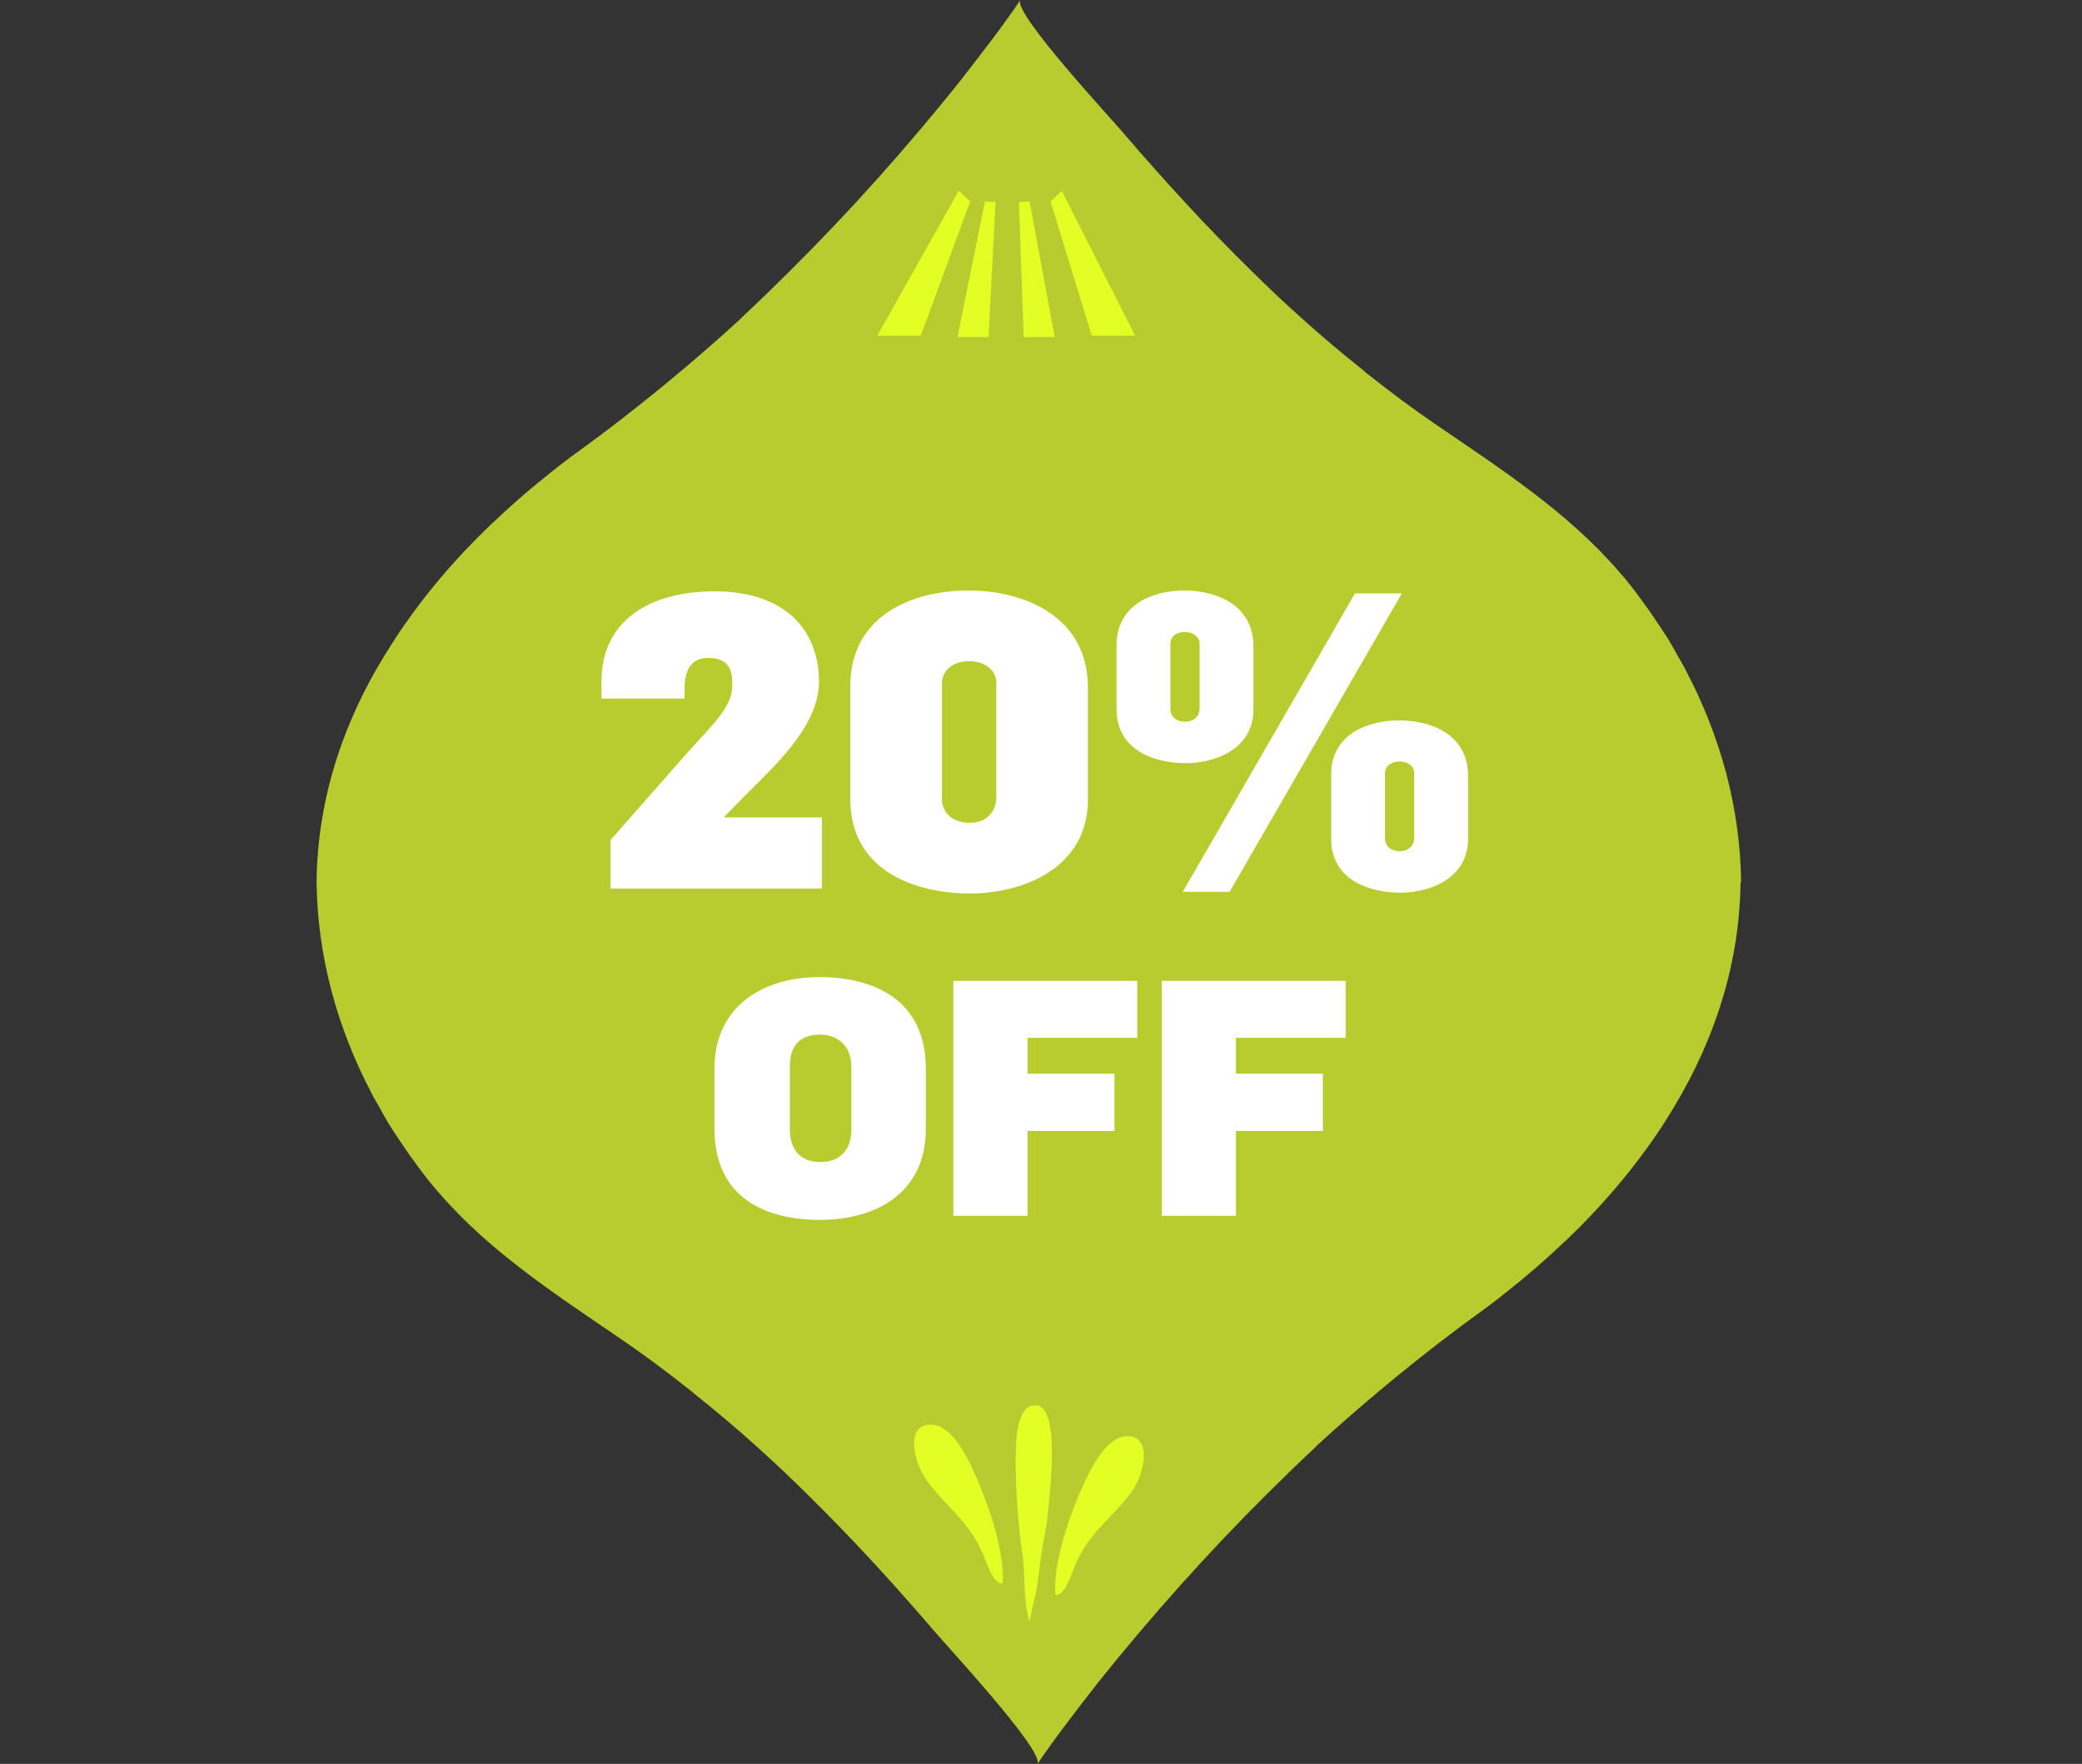 <svg width="157" height="133" viewBox="0 0 157 133" fill="none" xmlns="http://www.w3.org/2000/svg">
<rect x="0" y="0" width="157" height="133" fill="#333333" stroke="none"/>
<g clip-path="url(#clip0_364_921)">
<path d="M131.295 66.511C131.228 60.954 129.757 55.551 127.149 50.592C126.971 50.215 126.748 49.883 126.547 49.507C126.324 49.108 126.101 48.688 125.856 48.289C125.499 47.714 125.098 47.138 124.719 46.562C124.407 46.097 124.095 45.654 123.761 45.212C123.226 44.481 122.691 43.772 122.089 43.108C118.21 38.592 113.105 35.315 108.157 31.927C106.507 30.798 104.902 29.602 103.342 28.362C103.163 28.23 102.985 28.097 102.829 27.942C101.246 26.68 99.708 25.395 98.215 24.045C96.899 22.872 95.606 21.654 94.358 20.414C91.037 17.159 87.871 13.705 84.884 10.229C84.238 9.41 76.302 0.93 76.948 0C75.522 2.103 73.917 4.162 72.312 6.222C68.388 11.115 64.131 15.897 59.583 20.414C58.446 21.543 57.287 22.672 56.128 23.757C56.039 23.846 55.927 23.934 55.838 24.045C54.077 25.661 52.294 27.211 50.466 28.717C50.132 29.005 49.797 29.27 49.441 29.558C47.613 31.041 45.762 32.481 43.868 33.853C42.798 34.606 41.772 35.425 40.769 36.245C40.591 36.377 40.435 36.51 40.256 36.665C39.231 37.507 38.25 38.392 37.314 39.278C37.247 39.344 37.18 39.411 37.091 39.477C34.349 42.09 31.897 44.968 29.869 48.046C29.846 48.09 29.824 48.112 29.802 48.156C29.757 48.245 29.69 48.311 29.646 48.4C29.646 48.4 29.601 48.444 29.601 48.466C26.079 53.869 23.939 59.935 23.872 66.511C23.939 72.068 25.41 77.471 28.018 82.43C28.197 82.807 28.42 83.139 28.62 83.515C28.843 83.914 29.066 84.334 29.311 84.733C29.668 85.309 30.069 85.884 30.448 86.46C30.76 86.925 31.072 87.368 31.407 87.811C31.942 88.541 32.477 89.25 33.078 89.914C36.957 94.431 42.062 97.707 47.011 101.095C48.66 102.224 50.265 103.42 51.826 104.66C52.004 104.793 52.182 104.925 52.338 105.08C53.921 106.342 55.459 107.627 56.953 108.977C58.268 110.151 59.561 111.368 60.809 112.608C64.131 115.863 67.296 119.317 70.283 122.793C70.93 123.612 78.865 132.092 78.219 133.022C79.646 130.919 81.251 128.86 82.856 126.801C86.779 121.907 91.037 117.125 95.584 112.608C96.721 111.479 97.88 110.35 99.039 109.265C99.128 109.176 99.24 109.088 99.329 108.977C101.09 107.361 102.873 105.811 104.701 104.305C105.036 104.018 105.37 103.752 105.727 103.464C107.555 101.981 109.405 100.542 111.3 99.169C112.37 98.416 113.395 97.597 114.398 96.778C114.576 96.645 114.733 96.512 114.911 96.357C115.936 95.516 116.917 94.63 117.853 93.744C117.92 93.678 117.987 93.611 118.076 93.545C120.818 90.932 123.27 88.054 125.299 84.977C125.321 84.932 125.343 84.91 125.366 84.866C125.41 84.777 125.477 84.711 125.522 84.622C125.522 84.622 125.566 84.578 125.566 84.556C129.044 79.131 131.184 73.065 131.251 66.511H131.295Z" fill="#B8CC2F"/>
<path d="M61.857 91.984C57.756 91.984 53.877 90.346 53.877 85.121V80.582C53.877 75.799 57.644 73.674 61.768 73.674C65.892 73.674 69.815 75.379 69.815 80.582V85.098C69.815 90.169 65.781 91.984 61.835 91.984H61.857ZM64.198 80.404C64.198 78.81 63.106 78.013 61.857 78.013C60.364 78.013 59.561 78.788 59.561 80.404V85.121C59.561 86.737 60.364 87.622 61.902 87.622C63.329 87.622 64.198 86.692 64.198 85.209V80.382V80.404Z" fill="white"/>
<path d="M77.484 78.279V80.958H84.038V85.275H77.484V91.674H71.889V73.962H85.754V78.257H77.484V78.279Z" fill="white"/>
<path d="M93.2 78.279V80.958H99.753V85.275H93.2V91.674H87.605V73.962H101.47V78.257H93.2V78.279Z" fill="white"/>
<path d="M85.597 25.307H82.321L79.222 15.189L80.069 14.392L85.597 25.307ZM76.837 15.233L77.194 25.418H79.534L77.639 15.189L76.837 15.233ZM72.289 14.392L66.159 25.307H69.436L73.159 15.189L72.312 14.392H72.289ZM72.2 25.418H74.541L75.076 15.233L74.273 15.189L72.2 25.418Z" fill="#E2FE24"/>
<path d="M73.895 112.033C74.697 113.981 75.745 117.081 75.611 119.383C74.898 119.494 74.407 117.856 74.14 117.214C73.048 114.623 71.309 113.627 69.838 111.568C68.901 110.261 68.233 107.339 70.239 107.427C71.933 107.472 73.159 110.261 73.917 112.055L73.895 112.033ZM84.951 108.291C83.279 108.357 82.031 111.125 81.273 112.918C80.471 114.867 79.423 117.966 79.579 120.269C80.27 120.38 80.783 118.741 81.05 118.077C82.143 115.464 83.881 114.49 85.353 112.453C86.289 111.147 86.958 108.224 84.951 108.291ZM77.93 105.966C76.614 106.143 76.592 108.756 76.592 110.129C76.592 112.409 76.77 114.977 77.105 117.236C77.328 118.786 77.149 120.889 77.662 122.328C77.595 122.151 78.152 120.048 78.197 119.671C78.308 118.808 78.442 117.922 78.554 117.036C78.687 116.062 78.933 115.11 79.022 114.092C79.156 112.453 80.047 105.678 77.952 105.988L77.93 105.966Z" fill="#E2FE24"/>
</g>
<path d="M61.974 67H46.04V63.342L51.682 56.925C53.573 54.786 55.216 53.391 55.216 51.717V51.376C55.216 50.477 54.875 49.609 53.418 49.609C51.961 49.609 51.62 50.725 51.62 51.996V52.678H45.358V51.345C45.358 46.819 48.985 44.587 53.883 44.587C59.153 44.587 61.757 47.47 61.757 51.407C61.757 54.848 58.192 57.948 55.991 60.18L54.627 61.575V61.637H61.974V67ZM82.04 60.273C82.04 65.481 77.111 67.372 73.143 67.372C69.082 67.372 64.122 65.698 64.122 60.273V51.717C64.122 46.416 68.803 44.525 73.019 44.525C77.173 44.525 82.04 46.416 82.04 51.872V60.273ZM75.127 60.18V51.469C75.127 50.57 74.321 49.857 73.081 49.857C71.81 49.857 71.035 50.601 71.035 51.5V60.273C71.035 61.172 71.717 62.04 73.112 62.04C74.538 62.04 75.127 61.048 75.127 60.18ZM110.703 63.249C110.703 66.225 107.851 67.31 105.588 67.31C103.263 67.31 100.38 66.349 100.38 63.249V58.413C100.38 55.375 103.108 54.321 105.526 54.321C107.913 54.321 110.703 55.375 110.703 58.506V63.249ZM105.712 44.742L92.723 67.248H89.189L102.178 44.742H105.712ZM94.521 53.484C94.521 56.46 91.669 57.545 89.406 57.545C87.081 57.545 84.198 56.584 84.198 53.484V48.648C84.198 45.61 86.895 44.525 89.313 44.525C91.7 44.525 94.521 45.61 94.521 48.741V53.484ZM106.642 63.187V58.289C106.642 57.824 106.239 57.421 105.557 57.421C104.844 57.421 104.441 57.824 104.441 58.289V63.249C104.441 63.714 104.782 64.179 105.557 64.179C106.332 64.179 106.642 63.652 106.642 63.187ZM90.46 53.422V48.524C90.46 48.059 90.026 47.656 89.344 47.656C88.631 47.656 88.259 48.059 88.259 48.524V53.484C88.259 53.949 88.6 54.414 89.375 54.414C90.15 54.414 90.46 53.887 90.46 53.422Z" fill="white"/>
<defs>
<clipPath id="clip0_364_921">
<rect width="107.423" height="133" fill="white" transform="translate(23.872)"/>
</clipPath>
</defs>
</svg>

